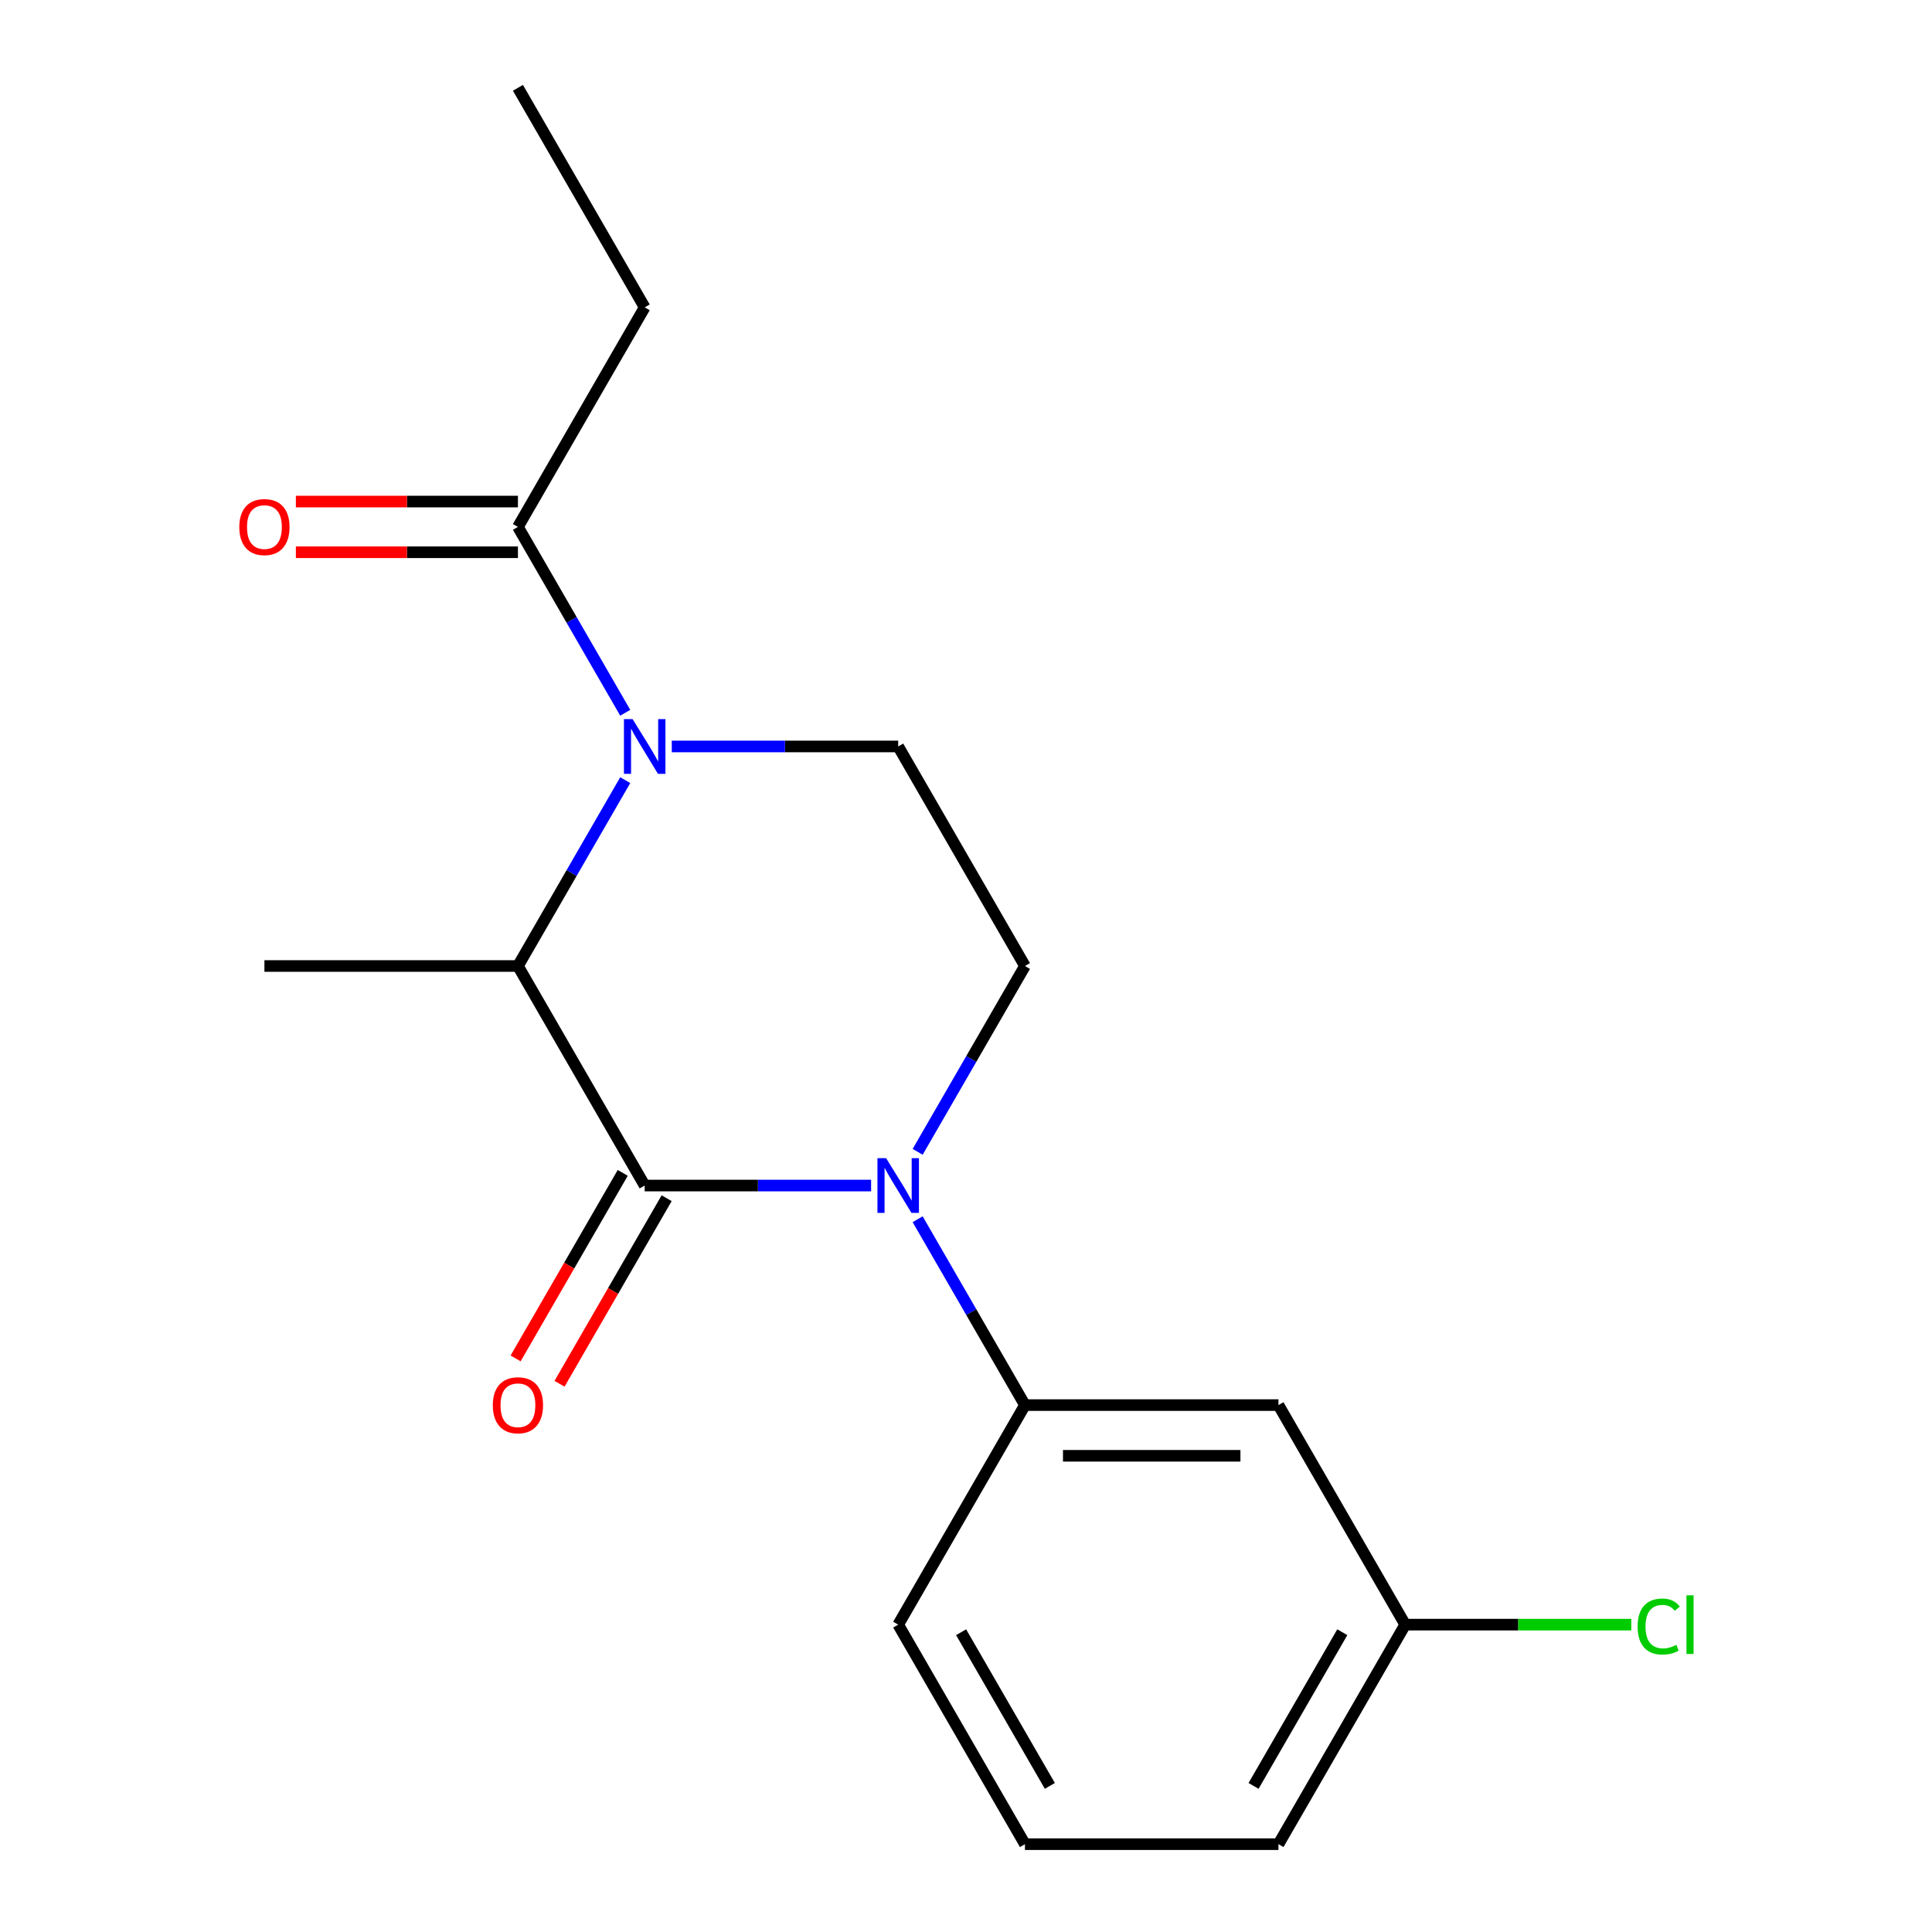 <?xml version='1.0' encoding='iso-8859-1'?>
<svg version='1.1' baseProfile='full'
              xmlns='http://www.w3.org/2000/svg'
                      xmlns:rdkit='http://www.rdkit.org/xml'
                      xmlns:xlink='http://www.w3.org/1999/xlink'
                  xml:space='preserve'
width='1000px' height='1000px' viewBox='0 0 1000 1000'>
<!-- END OF HEADER -->
<rect style='opacity:1.0;fill:#FFFFFF;stroke:none' width='1000' height='1000' x='0' y='0'> </rect>
<path class='bond-0' d='M 474.974,596.196 L 502.744,548.098' style='fill:none;fill-rule:evenodd;stroke:#0000FF;stroke-width:6px;stroke-linecap:butt;stroke-linejoin:miter;stroke-opacity:1' />
<path class='bond-0' d='M 502.744,548.098 L 530.513,500' style='fill:none;fill-rule:evenodd;stroke:#000000;stroke-width:6px;stroke-linecap:butt;stroke-linejoin:miter;stroke-opacity:1' />
<path class='bond-1' d='M 450.885,613.636 L 392.287,613.636' style='fill:none;fill-rule:evenodd;stroke:#0000FF;stroke-width:6px;stroke-linecap:butt;stroke-linejoin:miter;stroke-opacity:1' />
<path class='bond-1' d='M 392.287,613.636 L 333.689,613.636' style='fill:none;fill-rule:evenodd;stroke:#000000;stroke-width:6px;stroke-linecap:butt;stroke-linejoin:miter;stroke-opacity:1' />
<path class='bond-2' d='M 474.974,631.077 L 502.744,679.175' style='fill:none;fill-rule:evenodd;stroke:#0000FF;stroke-width:6px;stroke-linecap:butt;stroke-linejoin:miter;stroke-opacity:1' />
<path class='bond-2' d='M 502.744,679.175 L 530.513,727.273' style='fill:none;fill-rule:evenodd;stroke:#000000;stroke-width:6px;stroke-linecap:butt;stroke-linejoin:miter;stroke-opacity:1' />
<path class='bond-3' d='M 530.513,500 L 464.905,386.364' style='fill:none;fill-rule:evenodd;stroke:#000000;stroke-width:6px;stroke-linecap:butt;stroke-linejoin:miter;stroke-opacity:1' />
<path class='bond-4' d='M 464.905,386.364 L 406.307,386.364' style='fill:none;fill-rule:evenodd;stroke:#000000;stroke-width:6px;stroke-linecap:butt;stroke-linejoin:miter;stroke-opacity:1' />
<path class='bond-4' d='M 406.307,386.364 L 347.71,386.364' style='fill:none;fill-rule:evenodd;stroke:#0000FF;stroke-width:6px;stroke-linecap:butt;stroke-linejoin:miter;stroke-opacity:1' />
<path class='bond-5' d='M 323.62,403.804 L 295.851,451.902' style='fill:none;fill-rule:evenodd;stroke:#0000FF;stroke-width:6px;stroke-linecap:butt;stroke-linejoin:miter;stroke-opacity:1' />
<path class='bond-5' d='M 295.851,451.902 L 268.081,500' style='fill:none;fill-rule:evenodd;stroke:#000000;stroke-width:6px;stroke-linecap:butt;stroke-linejoin:miter;stroke-opacity:1' />
<path class='bond-6' d='M 323.62,368.923 L 295.851,320.825' style='fill:none;fill-rule:evenodd;stroke:#0000FF;stroke-width:6px;stroke-linecap:butt;stroke-linejoin:miter;stroke-opacity:1' />
<path class='bond-6' d='M 295.851,320.825 L 268.081,272.727' style='fill:none;fill-rule:evenodd;stroke:#000000;stroke-width:6px;stroke-linecap:butt;stroke-linejoin:miter;stroke-opacity:1' />
<path class='bond-7' d='M 268.081,500 L 333.689,613.636' style='fill:none;fill-rule:evenodd;stroke:#000000;stroke-width:6px;stroke-linecap:butt;stroke-linejoin:miter;stroke-opacity:1' />
<path class='bond-8' d='M 268.081,500 L 136.865,500' style='fill:none;fill-rule:evenodd;stroke:#000000;stroke-width:6px;stroke-linecap:butt;stroke-linejoin:miter;stroke-opacity:1' />
<path class='bond-9' d='M 322.325,607.076 L 294.602,655.094' style='fill:none;fill-rule:evenodd;stroke:#000000;stroke-width:6px;stroke-linecap:butt;stroke-linejoin:miter;stroke-opacity:1' />
<path class='bond-9' d='M 294.602,655.094 L 266.879,703.112' style='fill:none;fill-rule:evenodd;stroke:#FF0000;stroke-width:6px;stroke-linecap:butt;stroke-linejoin:miter;stroke-opacity:1' />
<path class='bond-9' d='M 345.053,620.197 L 317.33,668.215' style='fill:none;fill-rule:evenodd;stroke:#000000;stroke-width:6px;stroke-linecap:butt;stroke-linejoin:miter;stroke-opacity:1' />
<path class='bond-9' d='M 317.33,668.215 L 289.606,716.233' style='fill:none;fill-rule:evenodd;stroke:#FF0000;stroke-width:6px;stroke-linecap:butt;stroke-linejoin:miter;stroke-opacity:1' />
<path class='bond-10' d='M 333.689,159.091 L 268.081,45.455' style='fill:none;fill-rule:evenodd;stroke:#000000;stroke-width:6px;stroke-linecap:butt;stroke-linejoin:miter;stroke-opacity:1' />
<path class='bond-11' d='M 333.689,159.091 L 268.081,272.727' style='fill:none;fill-rule:evenodd;stroke:#000000;stroke-width:6px;stroke-linecap:butt;stroke-linejoin:miter;stroke-opacity:1' />
<path class='bond-12' d='M 268.081,259.606 L 210.613,259.606' style='fill:none;fill-rule:evenodd;stroke:#000000;stroke-width:6px;stroke-linecap:butt;stroke-linejoin:miter;stroke-opacity:1' />
<path class='bond-12' d='M 210.613,259.606 L 153.146,259.606' style='fill:none;fill-rule:evenodd;stroke:#FF0000;stroke-width:6px;stroke-linecap:butt;stroke-linejoin:miter;stroke-opacity:1' />
<path class='bond-12' d='M 268.081,285.849 L 210.613,285.849' style='fill:none;fill-rule:evenodd;stroke:#000000;stroke-width:6px;stroke-linecap:butt;stroke-linejoin:miter;stroke-opacity:1' />
<path class='bond-12' d='M 210.613,285.849 L 153.146,285.849' style='fill:none;fill-rule:evenodd;stroke:#FF0000;stroke-width:6px;stroke-linecap:butt;stroke-linejoin:miter;stroke-opacity:1' />
<path class='bond-13' d='M 727.337,840.909 L 661.729,954.545' style='fill:none;fill-rule:evenodd;stroke:#000000;stroke-width:6px;stroke-linecap:butt;stroke-linejoin:miter;stroke-opacity:1' />
<path class='bond-13' d='M 694.769,844.833 L 648.843,924.378' style='fill:none;fill-rule:evenodd;stroke:#000000;stroke-width:6px;stroke-linecap:butt;stroke-linejoin:miter;stroke-opacity:1' />
<path class='bond-14' d='M 727.337,840.909 L 661.729,727.273' style='fill:none;fill-rule:evenodd;stroke:#000000;stroke-width:6px;stroke-linecap:butt;stroke-linejoin:miter;stroke-opacity:1' />
<path class='bond-15' d='M 727.337,840.909 L 785.845,840.909' style='fill:none;fill-rule:evenodd;stroke:#000000;stroke-width:6px;stroke-linecap:butt;stroke-linejoin:miter;stroke-opacity:1' />
<path class='bond-15' d='M 785.845,840.909 L 844.353,840.909' style='fill:none;fill-rule:evenodd;stroke:#00CC00;stroke-width:6px;stroke-linecap:butt;stroke-linejoin:miter;stroke-opacity:1' />
<path class='bond-16' d='M 661.729,954.545 L 530.513,954.545' style='fill:none;fill-rule:evenodd;stroke:#000000;stroke-width:6px;stroke-linecap:butt;stroke-linejoin:miter;stroke-opacity:1' />
<path class='bond-17' d='M 530.513,954.545 L 464.905,840.909' style='fill:none;fill-rule:evenodd;stroke:#000000;stroke-width:6px;stroke-linecap:butt;stroke-linejoin:miter;stroke-opacity:1' />
<path class='bond-17' d='M 543.399,924.378 L 497.474,844.833' style='fill:none;fill-rule:evenodd;stroke:#000000;stroke-width:6px;stroke-linecap:butt;stroke-linejoin:miter;stroke-opacity:1' />
<path class='bond-18' d='M 464.905,840.909 L 530.513,727.273' style='fill:none;fill-rule:evenodd;stroke:#000000;stroke-width:6px;stroke-linecap:butt;stroke-linejoin:miter;stroke-opacity:1' />
<path class='bond-19' d='M 530.513,727.273 L 661.729,727.273' style='fill:none;fill-rule:evenodd;stroke:#000000;stroke-width:6px;stroke-linecap:butt;stroke-linejoin:miter;stroke-opacity:1' />
<path class='bond-19' d='M 550.195,753.516 L 642.047,753.516' style='fill:none;fill-rule:evenodd;stroke:#000000;stroke-width:6px;stroke-linecap:butt;stroke-linejoin:miter;stroke-opacity:1' />
<path  class='atom-0' d='M 458.645 599.476
L 467.925 614.476
Q 468.845 615.956, 470.325 618.636
Q 471.805 621.316, 471.885 621.476
L 471.885 599.476
L 475.645 599.476
L 475.645 627.796
L 471.765 627.796
L 461.805 611.396
Q 460.645 609.476, 459.405 607.276
Q 458.205 605.076, 457.845 604.396
L 457.845 627.796
L 454.165 627.796
L 454.165 599.476
L 458.645 599.476
' fill='#0000FF'/>
<path  class='atom-3' d='M 327.429 372.204
L 336.709 387.204
Q 337.629 388.684, 339.109 391.364
Q 340.589 394.044, 340.669 394.204
L 340.669 372.204
L 344.429 372.204
L 344.429 400.524
L 340.549 400.524
L 330.589 384.124
Q 329.429 382.204, 328.189 380.004
Q 326.989 377.804, 326.629 377.124
L 326.629 400.524
L 322.949 400.524
L 322.949 372.204
L 327.429 372.204
' fill='#0000FF'/>
<path  class='atom-7' d='M 255.081 727.353
Q 255.081 720.553, 258.441 716.753
Q 261.801 712.953, 268.081 712.953
Q 274.361 712.953, 277.721 716.753
Q 281.081 720.553, 281.081 727.353
Q 281.081 734.233, 277.681 738.153
Q 274.281 742.033, 268.081 742.033
Q 261.841 742.033, 258.441 738.153
Q 255.081 734.273, 255.081 727.353
M 268.081 738.833
Q 272.401 738.833, 274.721 735.953
Q 277.081 733.033, 277.081 727.353
Q 277.081 721.793, 274.721 718.993
Q 272.401 716.153, 268.081 716.153
Q 263.761 716.153, 261.401 718.953
Q 259.081 721.753, 259.081 727.353
Q 259.081 733.073, 261.401 735.953
Q 263.761 738.833, 268.081 738.833
' fill='#FF0000'/>
<path  class='atom-10' d='M 123.865 272.807
Q 123.865 266.007, 127.225 262.207
Q 130.585 258.407, 136.865 258.407
Q 143.145 258.407, 146.505 262.207
Q 149.865 266.007, 149.865 272.807
Q 149.865 279.687, 146.465 283.607
Q 143.065 287.487, 136.865 287.487
Q 130.625 287.487, 127.225 283.607
Q 123.865 279.727, 123.865 272.807
M 136.865 284.287
Q 141.185 284.287, 143.505 281.407
Q 145.865 278.487, 145.865 272.807
Q 145.865 267.247, 143.505 264.447
Q 141.185 261.607, 136.865 261.607
Q 132.545 261.607, 130.185 264.407
Q 127.865 267.207, 127.865 272.807
Q 127.865 278.527, 130.185 281.407
Q 132.545 284.287, 136.865 284.287
' fill='#FF0000'/>
<path  class='atom-18' d='M 847.633 841.889
Q 847.633 834.849, 850.913 831.169
Q 854.233 827.449, 860.513 827.449
Q 866.353 827.449, 869.473 831.569
L 866.833 833.729
Q 864.553 830.729, 860.513 830.729
Q 856.233 830.729, 853.953 833.609
Q 851.713 836.449, 851.713 841.889
Q 851.713 847.489, 854.033 850.369
Q 856.393 853.249, 860.953 853.249
Q 864.073 853.249, 867.713 851.369
L 868.833 854.369
Q 867.353 855.329, 865.113 855.889
Q 862.873 856.449, 860.393 856.449
Q 854.233 856.449, 850.913 852.689
Q 847.633 848.929, 847.633 841.889
' fill='#00CC00'/>
<path  class='atom-18' d='M 872.913 825.729
L 876.593 825.729
L 876.593 856.089
L 872.913 856.089
L 872.913 825.729
' fill='#00CC00'/>
</svg>
